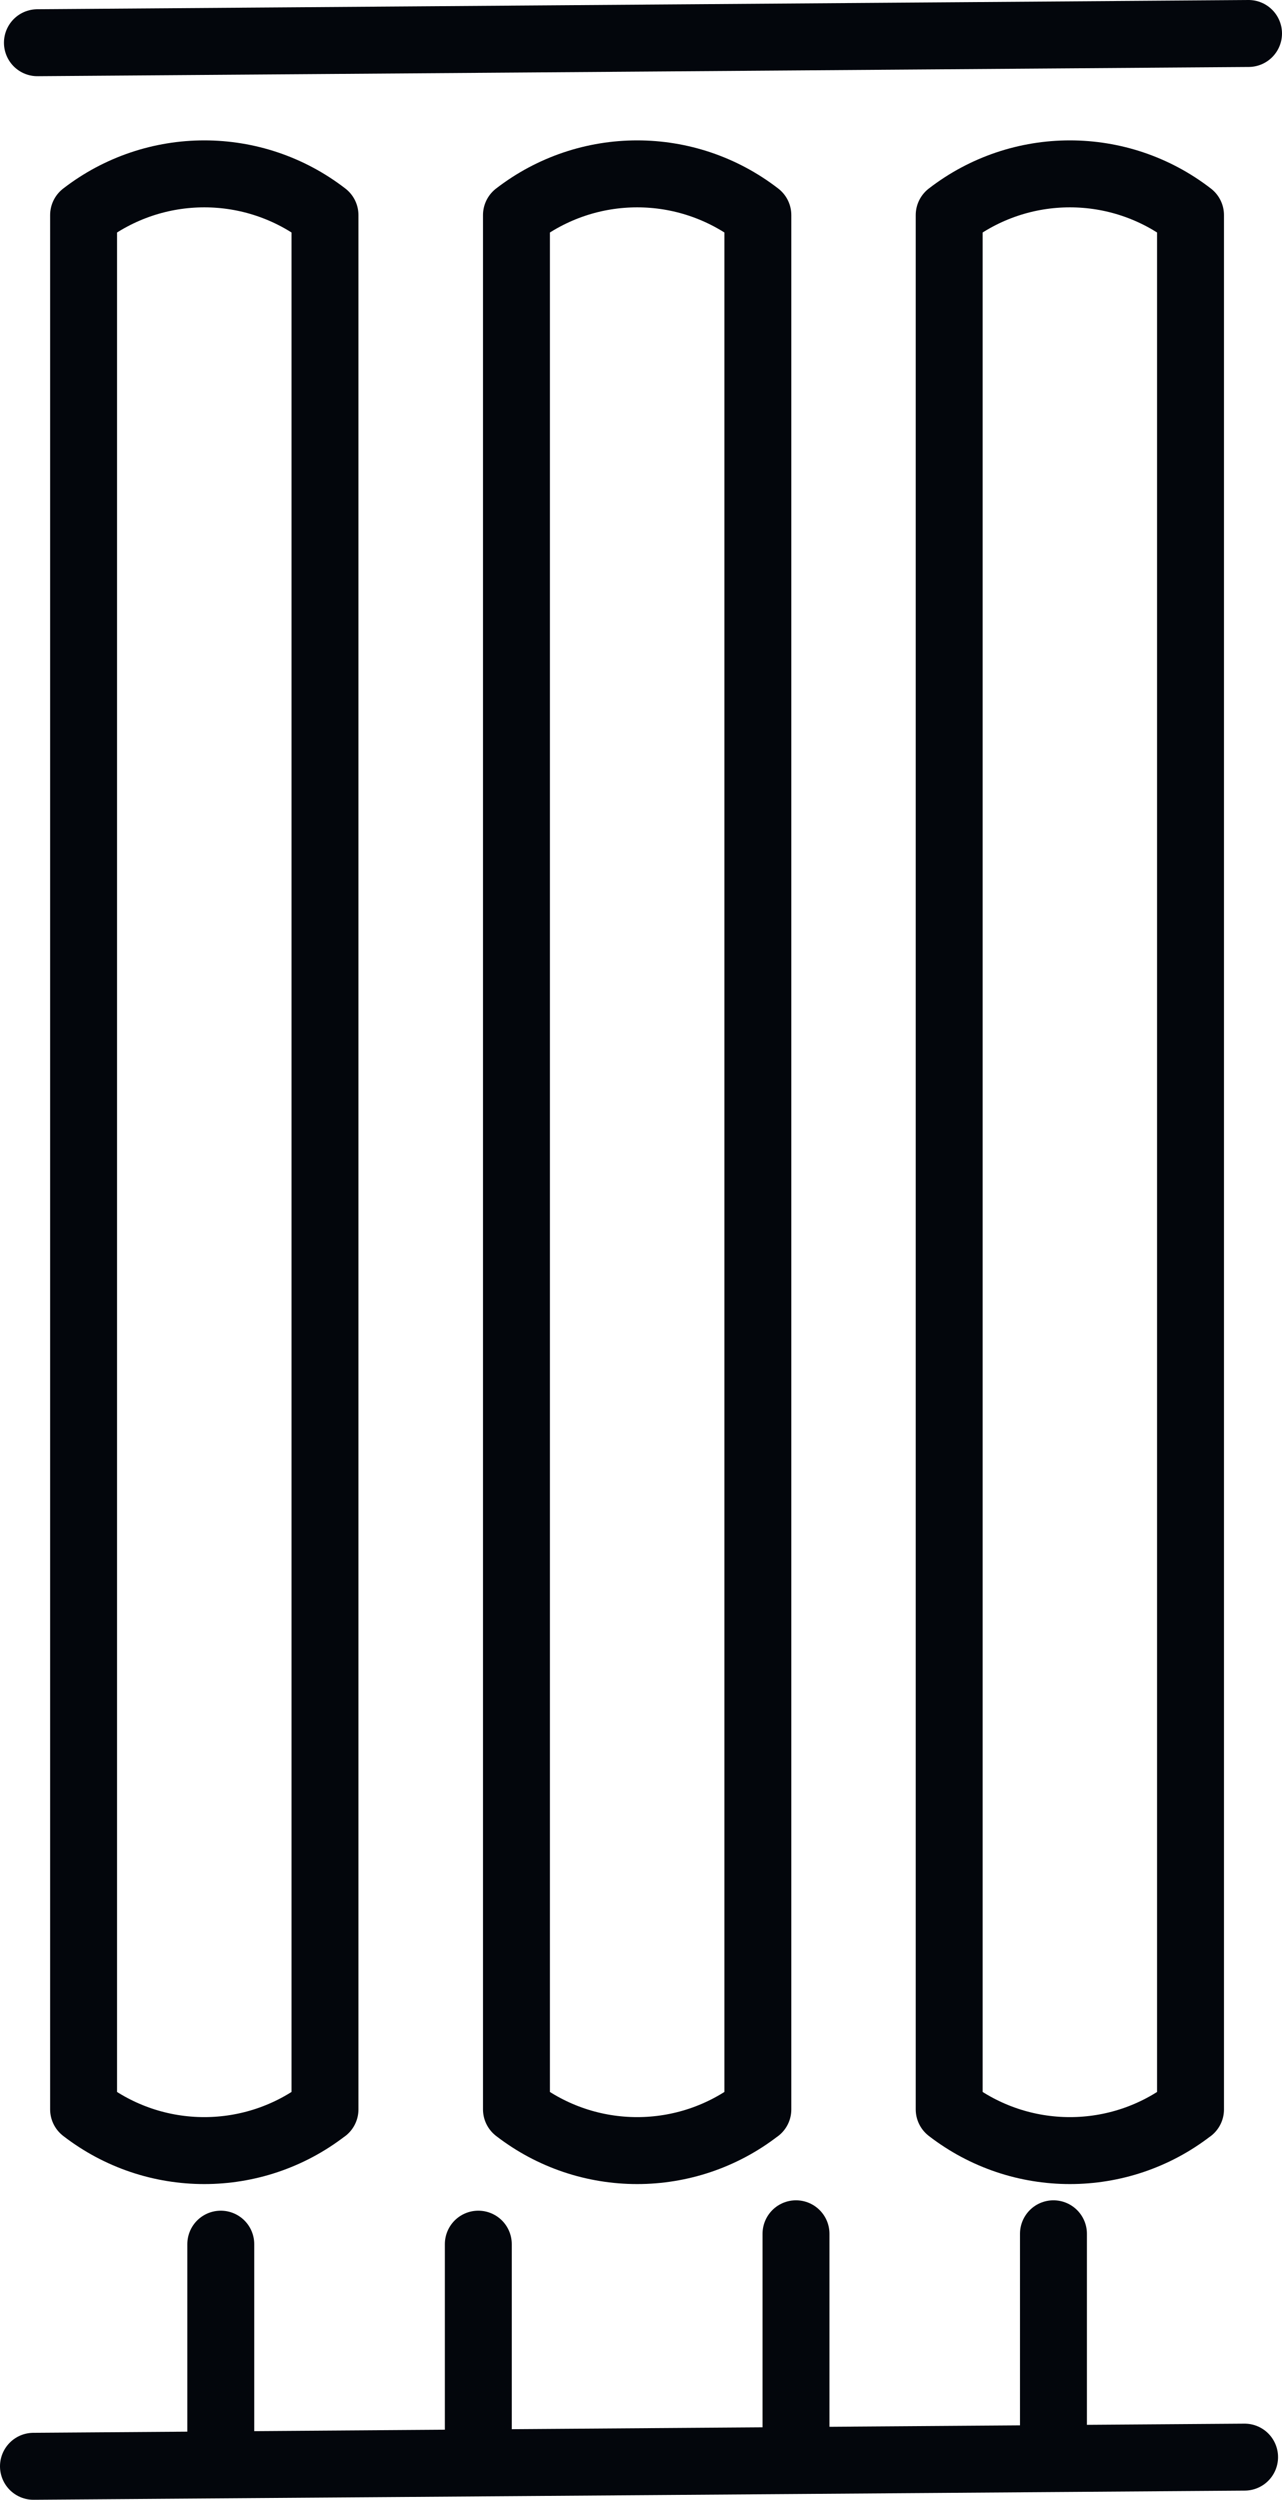 <?xml version="1.0" encoding="UTF-8"?>
<svg id="Layer_1" data-name="Layer 1" xmlns="http://www.w3.org/2000/svg" viewBox="0 0 191.56 373.28">
  <defs>
    <style>
      .cls-1 {
        fill: none;
        stroke: #03060c;
        stroke-linecap: round;
        stroke-linejoin: round;
        stroke-width: 10px;
      }
    </style>
  </defs>
  <g>
    <path class="cls-1" d="M113.24,314.98h0c-10.62,8.21-25.45,8.21-36.07,0h0V32.12h0c10.63-8.21,25.45-8.21,36.07,0h0v282.87h0Z"/>
    <path class="cls-1" d="M177.89,314.98h0c-10.61,8.21-25.43,8.21-36.06,0h0V32.12h0c10.62-8.21,25.45-8.21,36.06,0h0v282.87h0Z"/>
    <path class="cls-1" d="M48.56,314.98h0c-10.63,8.21-25.45,8.21-36.07,0h0V32.12h0c10.63-8.21,25.45-8.21,36.07,0h0v282.87h0Z"/>
    <line class="cls-1" x1="32.99" y1="364.91" x2="32.99" y2="335.11"/>
    <line class="cls-1" x1="71.47" y1="335.11" x2="71.47" y2="364.91"/>
    <line class="cls-1" x1="118.94" y1="363.36" x2="118.94" y2="333.56"/>
    <line class="cls-1" x1="157.41" y1="333.56" x2="157.41" y2="363.36"/>
    <line class="cls-1" x1="5" y1="368.28" x2="185.97" y2="366.91"/>
  </g>
  <line class="cls-1" x1="5.59" y1="6.38" x2="186.56" y2="5"/>
</svg>